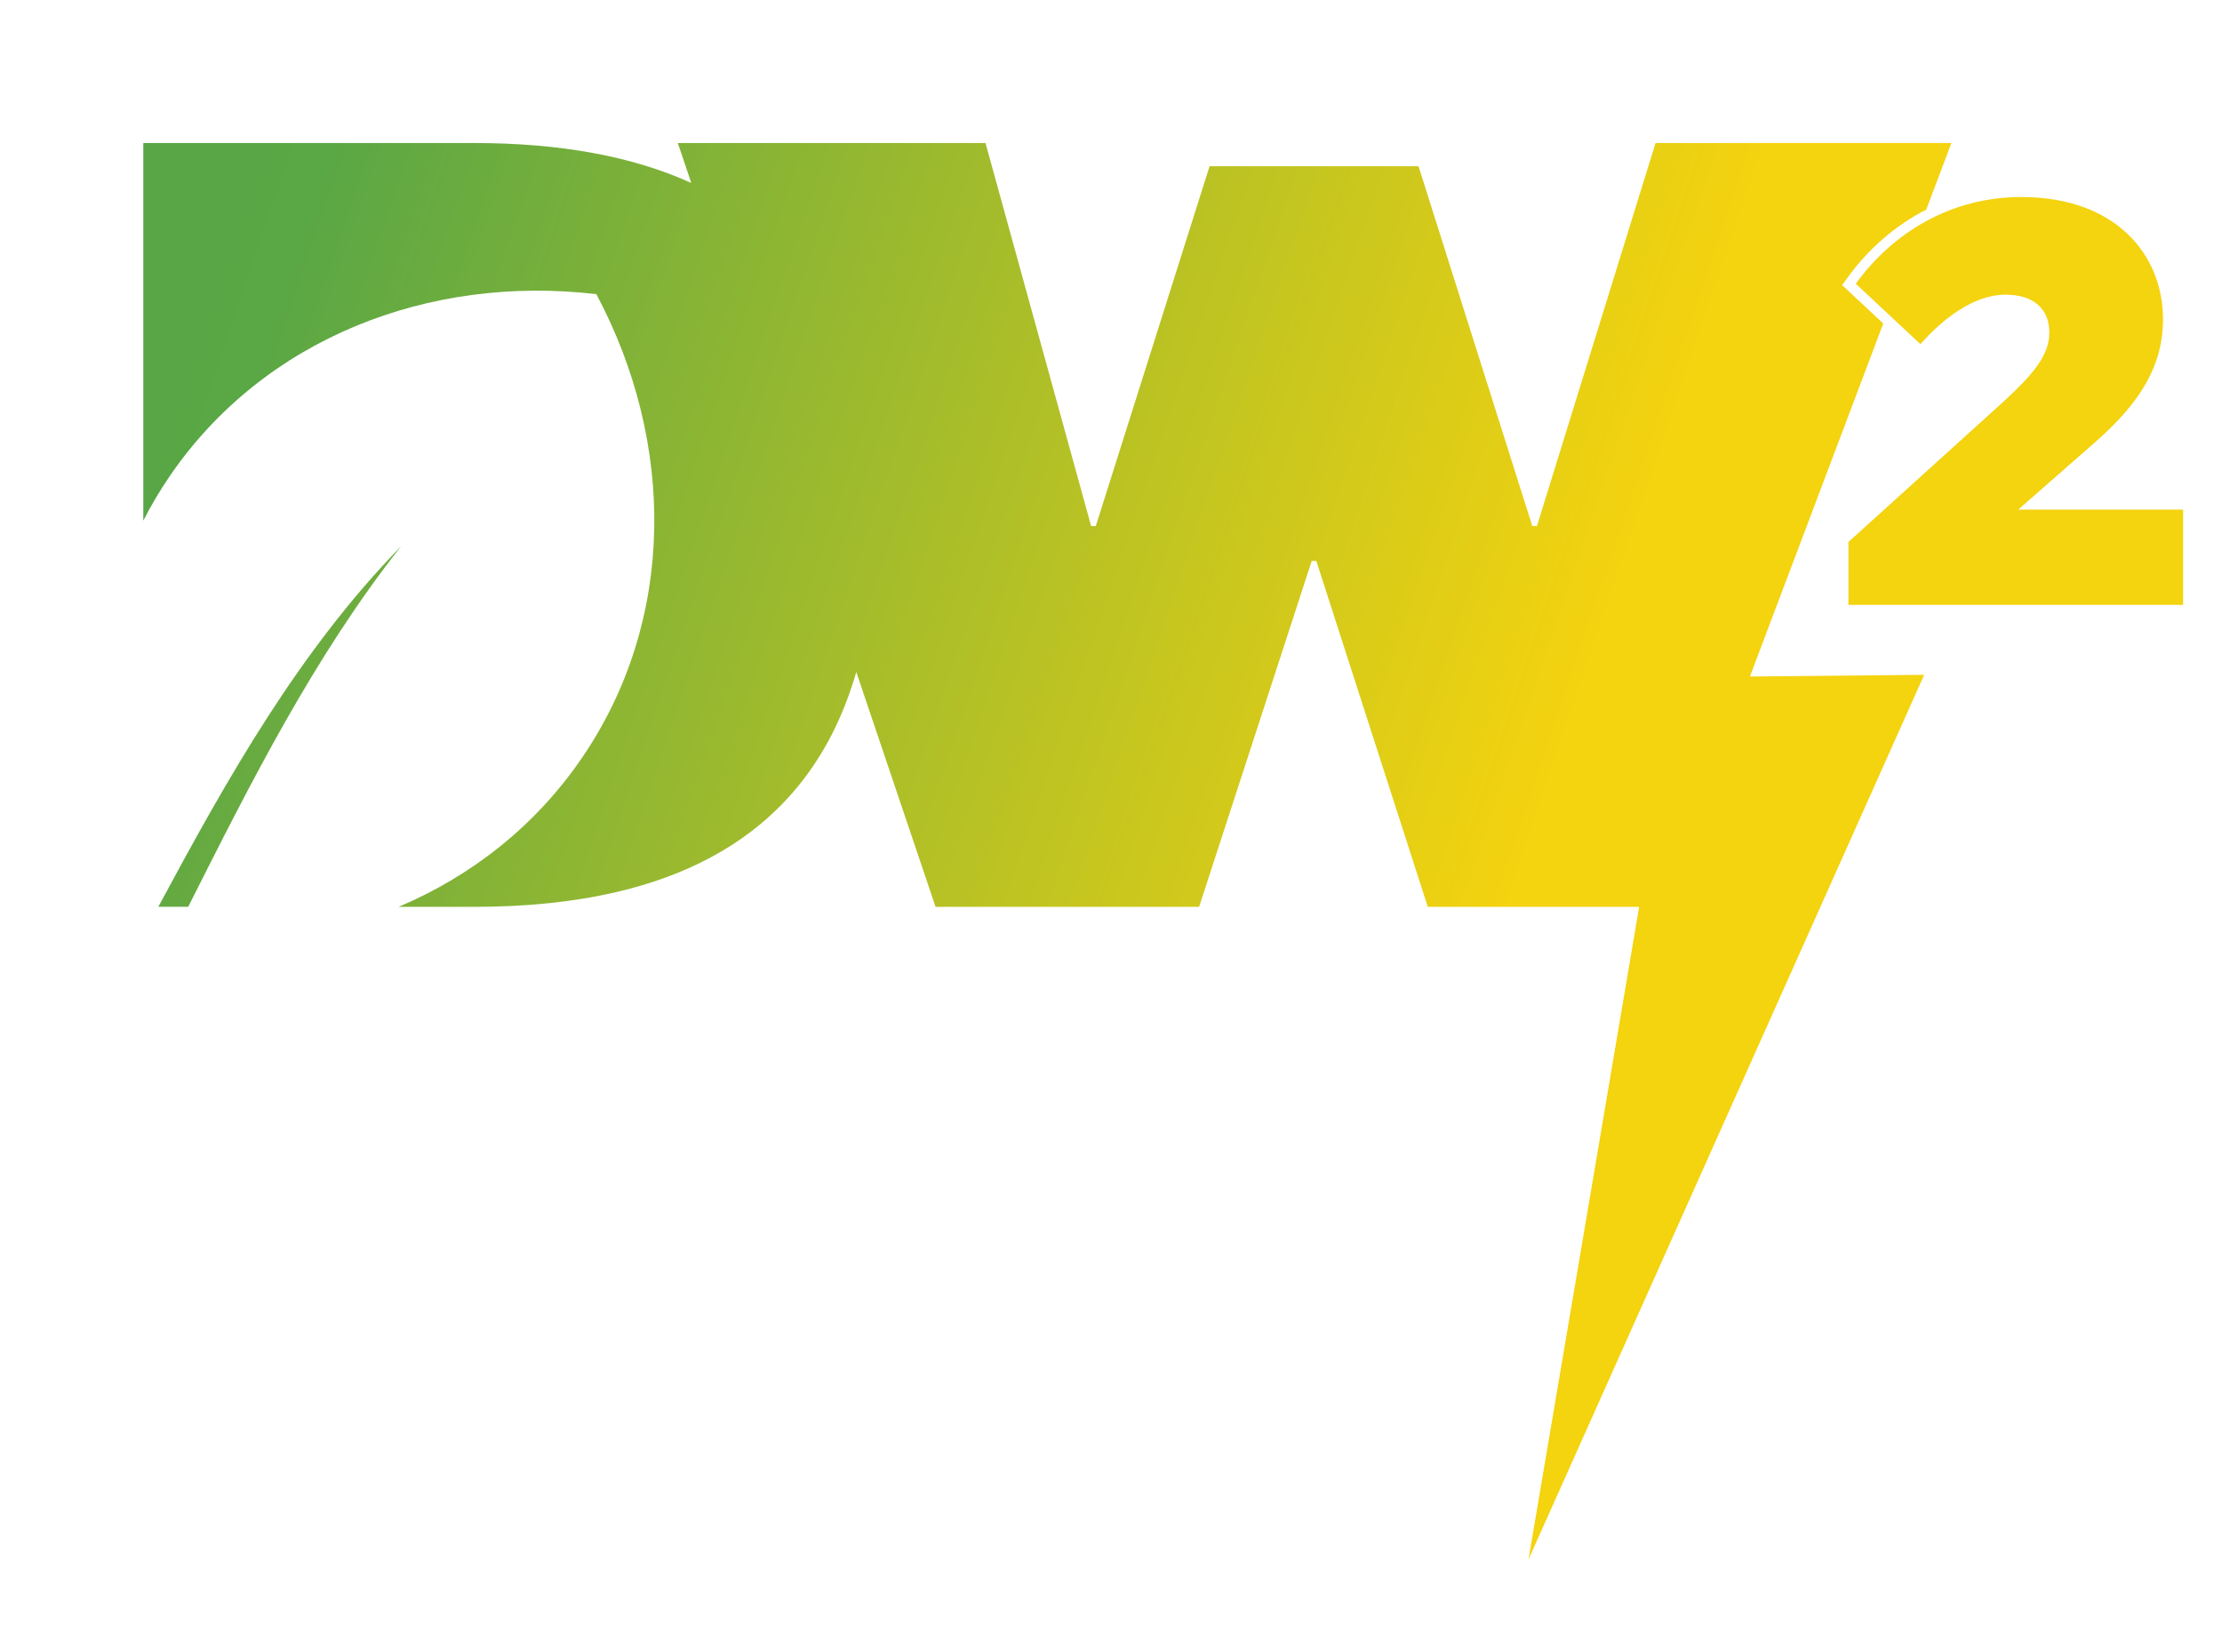 <?xml version="1.0" encoding="utf-8"?>
<!-- Generator: Adobe Illustrator 27.4.1, SVG Export Plug-In . SVG Version: 6.00 Build 0)  -->
<svg version="1.1" id="Layer_1" xmlns="http://www.w3.org/2000/svg" xmlns:xlink="http://www.w3.org/1999/xlink" x="0px" y="0px"
	 viewBox="0 0 432 321.23" style="enable-background:new 0 0 432 321.23;" xml:space="preserve">
<style type="text/css">
	.st0{fill:#F4D30F;}
	.st1{fill:url(#SVGID_1_);}
	.st2{fill:url(#SVGID_00000170999399137341344620000009289279684970425222_);}
</style>
<g>
	<path class="st0" d="M424.44,117.62h-65.07v-12.23l30.04-27.19c5.94-5.46,9.02-9.14,9.02-13.54c0-4.63-3.09-7.36-8.55-7.36
		c-6.17,0-12.23,4.75-16.51,9.62L360.8,55.17c7.24-9.97,18.52-16.86,32.18-16.86c18.4,0,27.55,11.28,27.55,23.75
		c0,9.02-4.39,16.03-12.59,23.39L392.38,99.1c0,0,6.77,0,12.23,0h19.83V117.62z"/>
</g>
<g>
	<linearGradient id="SVGID_1_" gradientUnits="userSpaceOnUse" x1="-19.743" y1="116.129" x2="319.005" y2="230.967">
		<stop  offset="0.105" style="stop-color:#58A645"/>
		<stop  offset="0.143" style="stop-color:#5AA745"/>
		<stop  offset="0.883" style="stop-color:#F4D30F"/>
	</linearGradient>
	<path class="st1" d="M30.78,176.33h5.81c12.25-24.32,24.47-48.66,41.41-70.14C58.13,126.57,44.21,151.33,30.78,176.33z"/>
	
		<linearGradient id="SVGID_00000111159717556365345950000002971809191361547150_" gradientUnits="userSpaceOnUse" x1="2.143" y1="51.569" x2="340.892" y2="166.406">
		<stop  offset="0.105" style="stop-color:#58A645"/>
		<stop  offset="0.143" style="stop-color:#5AA745"/>
		<stop  offset="0.883" style="stop-color:#F4D30F"/>
	</linearGradient>
	<path style="fill:url(#SVGID_00000111159717556365345950000002971809191361547150_);" d="M374.5,40.76l4.89-12.95H323.1h-1.23
		l-23.06,74.49h-0.9l-22.12-69.97h-40.63l-22.12,69.97h-0.9L191.6,27.81h-59.82l2.62,7.77c-11.36-5.17-25.43-7.77-42.22-7.77H27.86
		v73.43c1.51-2.95,3.21-5.83,5.12-8.63c18.32-26.82,50.43-39.24,82.96-35.41c15.4,28.91,15.53,63.34-2.79,90.16
		c-9.05,13.26-21.48,22.98-35.65,28.98h14.69c40.74,0,65.5-15.23,74.29-45.67l15.41,45.67h51.24l21.89-67.26h0.9l21.67,67.26h41.09
		l-21.51,126.91l76.93-172.03l-33.88,0.33l25.92-68.64l-8-7.47l1.04-1.43C363.34,48.26,368.59,43.78,374.5,40.76z"/>
</g>
</svg>
